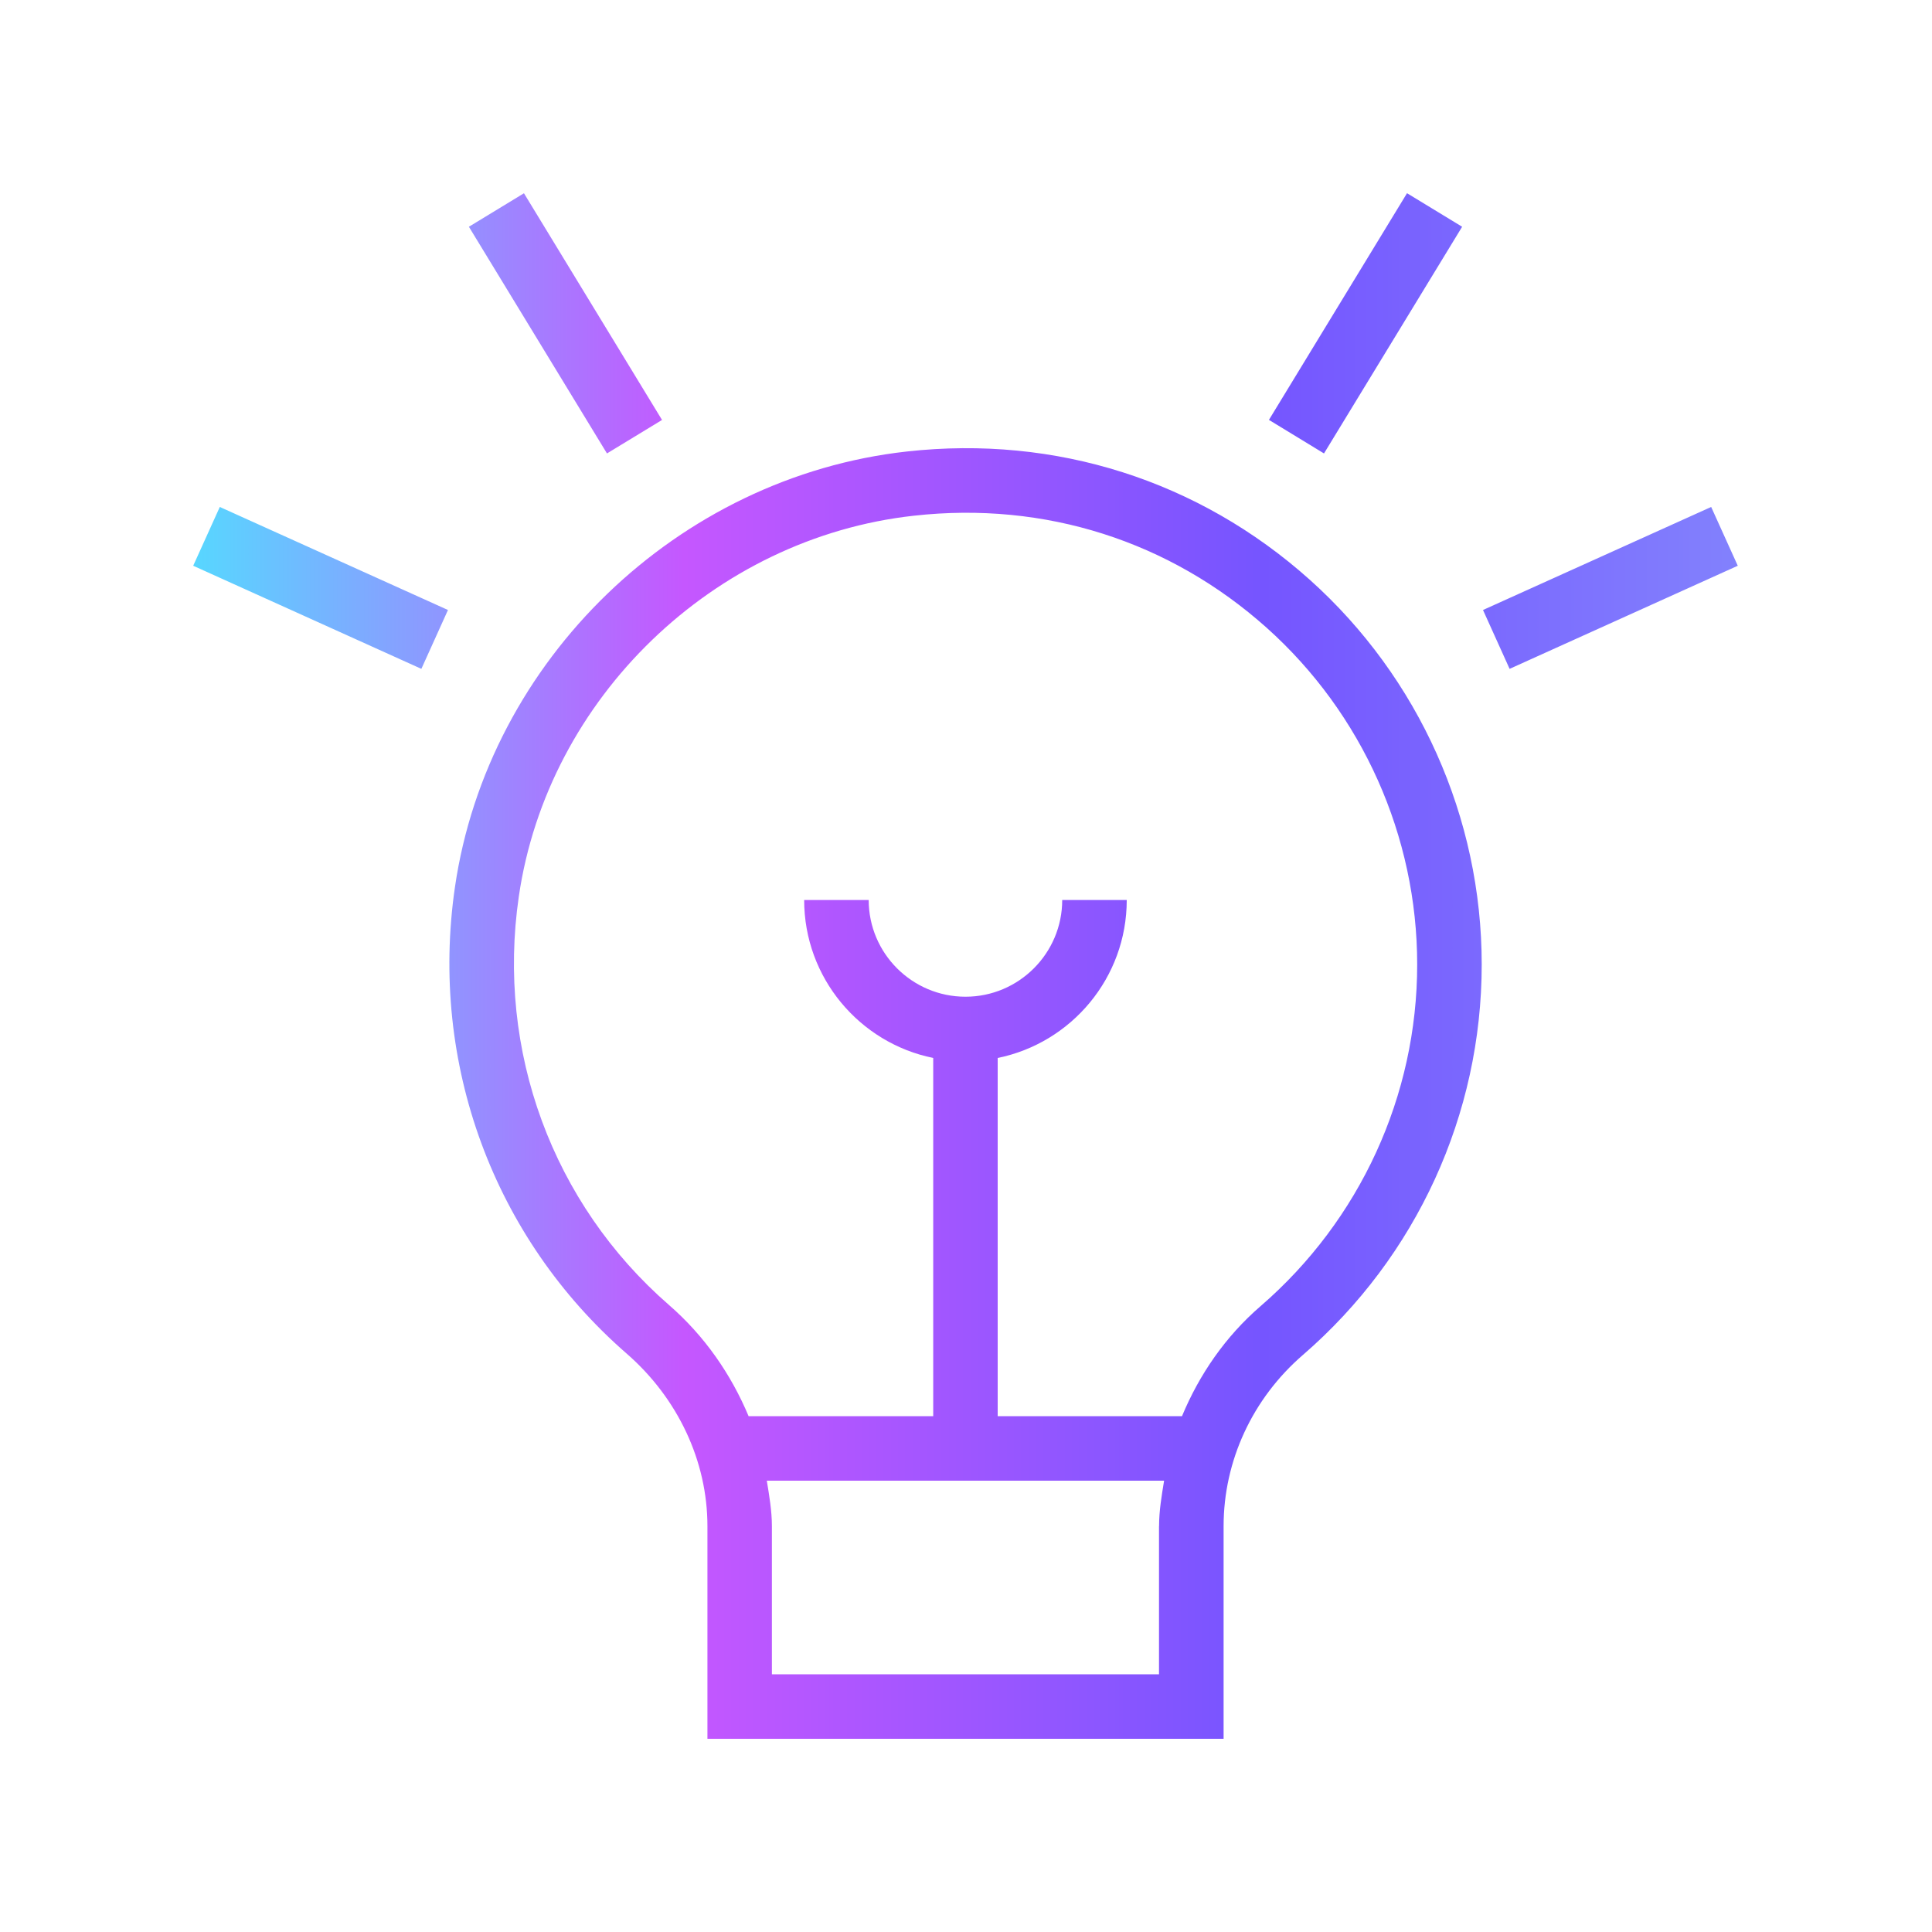 <svg width="30" height="30" viewBox="0 0 30 30" fill="none" xmlns="http://www.w3.org/2000/svg">
<path d="M9.425 7.041L7.281 3.521L8.136 3.001L10.28 6.521L9.425 7.041ZM23.008 14.976C23.008 17.304 21.996 19.513 20.232 21.039C19.449 21.715 19 22.683 19 23.698V27H10.985V23.698C10.985 22.69 10.528 21.713 9.73 21.018C7.664 19.219 6.666 16.512 7.064 13.777C7.577 10.249 10.528 7.405 14.081 7.011C16.392 6.754 18.617 7.462 20.338 9.002C22.034 10.522 23.008 12.698 23.008 14.976V14.976ZM17.998 23.698C17.998 23.458 18.038 23.226 18.076 22.992H11.907C11.945 23.226 11.986 23.46 11.986 23.698V25.998H17.997V23.698H17.998ZM22.006 14.976C22.006 12.985 21.155 11.079 19.67 9.749C18.165 8.403 16.225 7.781 14.19 8.008C11.084 8.351 8.504 10.838 8.056 13.922C7.707 16.318 8.579 18.689 10.387 20.263C10.942 20.745 11.352 21.341 11.624 21.99H14.491V16.428C13.348 16.196 12.487 15.184 12.487 13.975H13.489C13.489 14.803 14.163 15.477 14.992 15.477C15.82 15.477 16.494 14.803 16.494 13.975H17.496C17.496 15.185 16.635 16.196 15.492 16.428V21.99H18.354C18.623 21.344 19.027 20.754 19.575 20.281C21.119 18.946 22.006 17.012 22.006 14.976ZM22.704 3.521L21.848 3L19.704 6.52L20.559 7.041L22.704 3.521ZM26.571 7.872L23.028 9.472L23.441 10.386L26.984 8.785L26.571 7.872ZM3 8.785L6.543 10.386L6.956 9.472L3.413 7.872L3 8.785Z" fill="url(#paint0_linear_15235_803)"/>
<defs>
<linearGradient id="paint0_linear_15235_803" x1="3" y1="15" x2="26.984" y2="15" gradientUnits="userSpaceOnUse">
<stop stop-color="#57D7FF"/>
<stop offset="0.318" stop-color="#C557FF"/>
<stop offset="0.693" stop-color="#7555FF"/>
<stop offset="1" stop-color="#8281FD"/>
</linearGradient>
</defs>
</svg>
